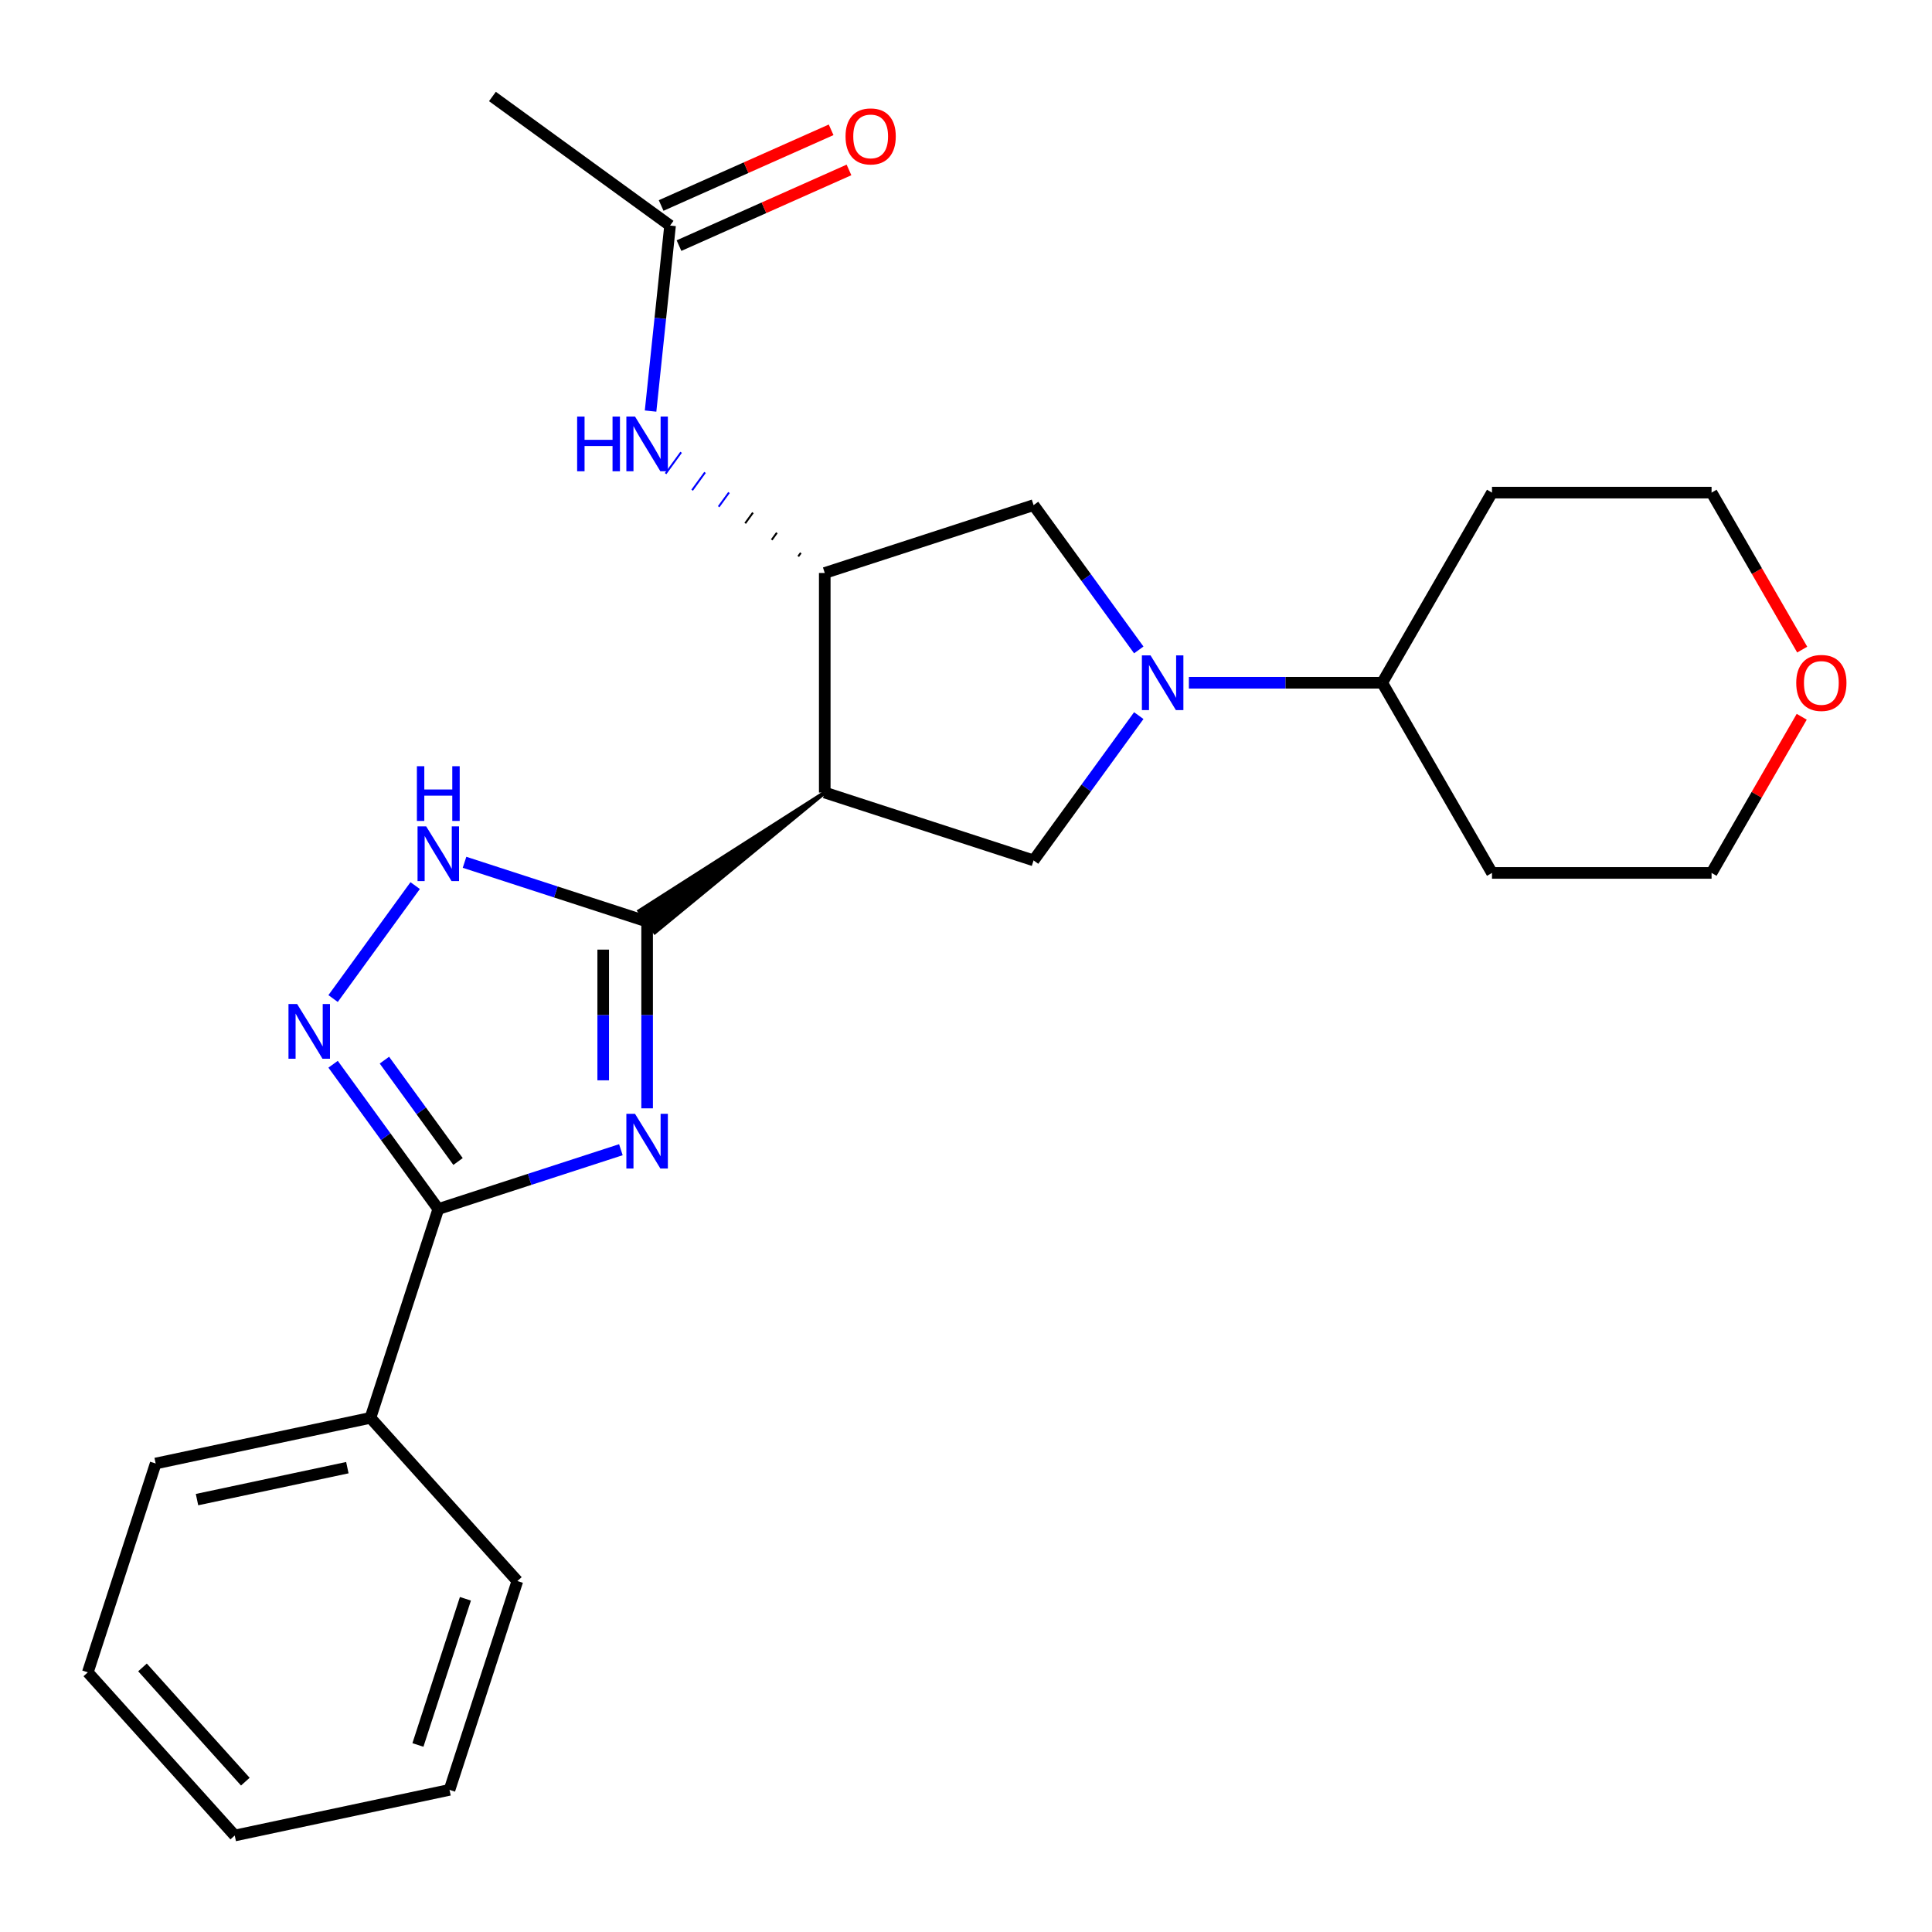 <?xml version='1.0' encoding='iso-8859-1'?>
<svg version='1.1' baseProfile='full'
              xmlns='http://www.w3.org/2000/svg'
                      xmlns:rdkit='http://www.rdkit.org/xml'
                      xmlns:xlink='http://www.w3.org/1999/xlink'
                  xml:space='preserve'
width='1000px' height='1000px' viewBox='0 0 1000 1000'>
<!-- END OF HEADER -->
<rect style='opacity:1.0;fill:#FFFFFF;stroke:none' width='1000' height='1000' x='0' y='0'> </rect>
<path class='bond-0' d='M 334.947,573.674 L 334.947,525.349' style='fill:none;fill-rule:evenodd;stroke:#0000FF;stroke-width:6px;stroke-linecap:butt;stroke-linejoin:miter;stroke-opacity:1' />
<path class='bond-0' d='M 334.947,525.349 L 334.947,477.025' style='fill:none;fill-rule:evenodd;stroke:#000000;stroke-width:6px;stroke-linecap:butt;stroke-linejoin:miter;stroke-opacity:1' />
<path class='bond-0' d='M 312.217,559.176 L 312.217,525.349' style='fill:none;fill-rule:evenodd;stroke:#0000FF;stroke-width:6px;stroke-linecap:butt;stroke-linejoin:miter;stroke-opacity:1' />
<path class='bond-0' d='M 312.217,525.349 L 312.217,491.522' style='fill:none;fill-rule:evenodd;stroke:#000000;stroke-width:6px;stroke-linecap:butt;stroke-linejoin:miter;stroke-opacity:1' />
<path class='bond-2' d='M 321.366,595.088 L 274.113,610.441' style='fill:none;fill-rule:evenodd;stroke:#0000FF;stroke-width:6px;stroke-linecap:butt;stroke-linejoin:miter;stroke-opacity:1' />
<path class='bond-2' d='M 274.113,610.441 L 226.86,625.794' style='fill:none;fill-rule:evenodd;stroke:#000000;stroke-width:6px;stroke-linecap:butt;stroke-linejoin:miter;stroke-opacity:1' />
<path class='bond-1' d='M 426.891,410.224 L 330.939,471.509 L 338.955,482.542 Z' style='fill:#000000;fill-rule:evenodd;fill-opacity:1;stroke:#000000;stroke-width:2px;stroke-linecap:butt;stroke-linejoin:miter;stroke-opacity:1;' />
<path class='bond-5' d='M 334.947,477.025 L 287.694,461.672' style='fill:none;fill-rule:evenodd;stroke:#000000;stroke-width:6px;stroke-linecap:butt;stroke-linejoin:miter;stroke-opacity:1' />
<path class='bond-5' d='M 287.694,461.672 L 240.441,446.318' style='fill:none;fill-rule:evenodd;stroke:#0000FF;stroke-width:6px;stroke-linecap:butt;stroke-linejoin:miter;stroke-opacity:1' />
<path class='bond-6' d='M 426.891,410.224 L 426.891,296.574' style='fill:none;fill-rule:evenodd;stroke:#000000;stroke-width:6px;stroke-linecap:butt;stroke-linejoin:miter;stroke-opacity:1' />
<path class='bond-7' d='M 426.891,410.224 L 534.979,445.343' style='fill:none;fill-rule:evenodd;stroke:#000000;stroke-width:6px;stroke-linecap:butt;stroke-linejoin:miter;stroke-opacity:1' />
<path class='bond-4' d='M 226.86,625.794 L 199.635,588.323' style='fill:none;fill-rule:evenodd;stroke:#000000;stroke-width:6px;stroke-linecap:butt;stroke-linejoin:miter;stroke-opacity:1' />
<path class='bond-4' d='M 199.635,588.323 L 172.41,550.851' style='fill:none;fill-rule:evenodd;stroke:#0000FF;stroke-width:6px;stroke-linecap:butt;stroke-linejoin:miter;stroke-opacity:1' />
<path class='bond-4' d='M 237.081,601.193 L 218.024,574.963' style='fill:none;fill-rule:evenodd;stroke:#000000;stroke-width:6px;stroke-linecap:butt;stroke-linejoin:miter;stroke-opacity:1' />
<path class='bond-4' d='M 218.024,574.963 L 198.967,548.732' style='fill:none;fill-rule:evenodd;stroke:#0000FF;stroke-width:6px;stroke-linecap:butt;stroke-linejoin:miter;stroke-opacity:1' />
<path class='bond-12' d='M 226.86,625.794 L 191.74,733.882' style='fill:none;fill-rule:evenodd;stroke:#000000;stroke-width:6px;stroke-linecap:butt;stroke-linejoin:miter;stroke-opacity:1' />
<path class='bond-3' d='M 589.428,370.4 L 562.203,407.872' style='fill:none;fill-rule:evenodd;stroke:#0000FF;stroke-width:6px;stroke-linecap:butt;stroke-linejoin:miter;stroke-opacity:1' />
<path class='bond-3' d='M 562.203,407.872 L 534.979,445.343' style='fill:none;fill-rule:evenodd;stroke:#000000;stroke-width:6px;stroke-linecap:butt;stroke-linejoin:miter;stroke-opacity:1' />
<path class='bond-11' d='M 615.361,353.399 L 665.396,353.399' style='fill:none;fill-rule:evenodd;stroke:#0000FF;stroke-width:6px;stroke-linecap:butt;stroke-linejoin:miter;stroke-opacity:1' />
<path class='bond-11' d='M 665.396,353.399 L 715.43,353.399' style='fill:none;fill-rule:evenodd;stroke:#000000;stroke-width:6px;stroke-linecap:butt;stroke-linejoin:miter;stroke-opacity:1' />
<path class='bond-26' d='M 589.428,336.398 L 562.203,298.926' style='fill:none;fill-rule:evenodd;stroke:#0000FF;stroke-width:6px;stroke-linecap:butt;stroke-linejoin:miter;stroke-opacity:1' />
<path class='bond-26' d='M 562.203,298.926 L 534.979,261.455' style='fill:none;fill-rule:evenodd;stroke:#000000;stroke-width:6px;stroke-linecap:butt;stroke-linejoin:miter;stroke-opacity:1' />
<path class='bond-25' d='M 172.41,516.849 L 214.889,458.381' style='fill:none;fill-rule:evenodd;stroke:#0000FF;stroke-width:6px;stroke-linecap:butt;stroke-linejoin:miter;stroke-opacity:1' />
<path class='bond-8' d='M 426.891,296.574 L 534.979,261.455' style='fill:none;fill-rule:evenodd;stroke:#000000;stroke-width:6px;stroke-linecap:butt;stroke-linejoin:miter;stroke-opacity:1' />
<path class='bond-9' d='M 414.499,286.166 L 413.163,288.005' style='fill:none;fill-rule:evenodd;stroke:#000000;stroke-width:1.0px;stroke-linecap:butt;stroke-linejoin:miter;stroke-opacity:1' />
<path class='bond-9' d='M 402.106,275.757 L 399.434,279.435' style='fill:none;fill-rule:evenodd;stroke:#000000;stroke-width:1.0px;stroke-linecap:butt;stroke-linejoin:miter;stroke-opacity:1' />
<path class='bond-9' d='M 389.714,265.349 L 385.706,270.865' style='fill:none;fill-rule:evenodd;stroke:#000000;stroke-width:1.0px;stroke-linecap:butt;stroke-linejoin:miter;stroke-opacity:1' />
<path class='bond-9' d='M 377.321,254.94 L 371.977,262.296' style='fill:none;fill-rule:evenodd;stroke:#0000FF;stroke-width:1.0px;stroke-linecap:butt;stroke-linejoin:miter;stroke-opacity:1' />
<path class='bond-9' d='M 364.929,244.532 L 358.249,253.726' style='fill:none;fill-rule:evenodd;stroke:#0000FF;stroke-width:1.0px;stroke-linecap:butt;stroke-linejoin:miter;stroke-opacity:1' />
<path class='bond-9' d='M 352.536,234.123 L 344.52,245.157' style='fill:none;fill-rule:evenodd;stroke:#0000FF;stroke-width:1.0px;stroke-linecap:butt;stroke-linejoin:miter;stroke-opacity:1' />
<path class='bond-10' d='M 336.734,212.771 L 341.78,164.759' style='fill:none;fill-rule:evenodd;stroke:#0000FF;stroke-width:6px;stroke-linecap:butt;stroke-linejoin:miter;stroke-opacity:1' />
<path class='bond-10' d='M 341.78,164.759 L 346.827,116.746' style='fill:none;fill-rule:evenodd;stroke:#000000;stroke-width:6px;stroke-linecap:butt;stroke-linejoin:miter;stroke-opacity:1' />
<path class='bond-13' d='M 351.449,127.128 L 395.441,107.542' style='fill:none;fill-rule:evenodd;stroke:#000000;stroke-width:6px;stroke-linecap:butt;stroke-linejoin:miter;stroke-opacity:1' />
<path class='bond-13' d='M 395.441,107.542 L 439.432,87.956' style='fill:none;fill-rule:evenodd;stroke:#FF0000;stroke-width:6px;stroke-linecap:butt;stroke-linejoin:miter;stroke-opacity:1' />
<path class='bond-13' d='M 342.204,106.363 L 386.195,86.777' style='fill:none;fill-rule:evenodd;stroke:#000000;stroke-width:6px;stroke-linecap:butt;stroke-linejoin:miter;stroke-opacity:1' />
<path class='bond-13' d='M 386.195,86.777 L 430.187,67.191' style='fill:none;fill-rule:evenodd;stroke:#FF0000;stroke-width:6px;stroke-linecap:butt;stroke-linejoin:miter;stroke-opacity:1' />
<path class='bond-19' d='M 346.827,116.746 L 254.882,49.944' style='fill:none;fill-rule:evenodd;stroke:#000000;stroke-width:6px;stroke-linecap:butt;stroke-linejoin:miter;stroke-opacity:1' />
<path class='bond-15' d='M 715.43,353.399 L 772.254,254.976' style='fill:none;fill-rule:evenodd;stroke:#000000;stroke-width:6px;stroke-linecap:butt;stroke-linejoin:miter;stroke-opacity:1' />
<path class='bond-16' d='M 715.43,353.399 L 772.254,451.822' style='fill:none;fill-rule:evenodd;stroke:#000000;stroke-width:6px;stroke-linecap:butt;stroke-linejoin:miter;stroke-opacity:1' />
<path class='bond-20' d='M 191.74,733.882 L 80.574,757.511' style='fill:none;fill-rule:evenodd;stroke:#000000;stroke-width:6px;stroke-linecap:butt;stroke-linejoin:miter;stroke-opacity:1' />
<path class='bond-20' d='M 179.791,759.659 L 101.975,776.199' style='fill:none;fill-rule:evenodd;stroke:#000000;stroke-width:6px;stroke-linecap:butt;stroke-linejoin:miter;stroke-opacity:1' />
<path class='bond-21' d='M 191.74,733.882 L 267.787,818.34' style='fill:none;fill-rule:evenodd;stroke:#000000;stroke-width:6px;stroke-linecap:butt;stroke-linejoin:miter;stroke-opacity:1' />
<path class='bond-14' d='M 932.567,371 L 909.235,411.411' style='fill:none;fill-rule:evenodd;stroke:#FF0000;stroke-width:6px;stroke-linecap:butt;stroke-linejoin:miter;stroke-opacity:1' />
<path class='bond-14' d='M 909.235,411.411 L 885.904,451.822' style='fill:none;fill-rule:evenodd;stroke:#000000;stroke-width:6px;stroke-linecap:butt;stroke-linejoin:miter;stroke-opacity:1' />
<path class='bond-28' d='M 932.821,336.238 L 909.362,295.607' style='fill:none;fill-rule:evenodd;stroke:#FF0000;stroke-width:6px;stroke-linecap:butt;stroke-linejoin:miter;stroke-opacity:1' />
<path class='bond-28' d='M 909.362,295.607 L 885.904,254.976' style='fill:none;fill-rule:evenodd;stroke:#000000;stroke-width:6px;stroke-linecap:butt;stroke-linejoin:miter;stroke-opacity:1' />
<path class='bond-17' d='M 772.254,254.976 L 885.904,254.976' style='fill:none;fill-rule:evenodd;stroke:#000000;stroke-width:6px;stroke-linecap:butt;stroke-linejoin:miter;stroke-opacity:1' />
<path class='bond-18' d='M 772.254,451.822 L 885.904,451.822' style='fill:none;fill-rule:evenodd;stroke:#000000;stroke-width:6px;stroke-linecap:butt;stroke-linejoin:miter;stroke-opacity:1' />
<path class='bond-23' d='M 80.574,757.511 L 45.455,865.598' style='fill:none;fill-rule:evenodd;stroke:#000000;stroke-width:6px;stroke-linecap:butt;stroke-linejoin:miter;stroke-opacity:1' />
<path class='bond-22' d='M 267.787,818.34 L 232.667,926.427' style='fill:none;fill-rule:evenodd;stroke:#000000;stroke-width:6px;stroke-linecap:butt;stroke-linejoin:miter;stroke-opacity:1' />
<path class='bond-22' d='M 240.901,827.529 L 216.317,903.19' style='fill:none;fill-rule:evenodd;stroke:#000000;stroke-width:6px;stroke-linecap:butt;stroke-linejoin:miter;stroke-opacity:1' />
<path class='bond-24' d='M 232.667,926.427 L 121.501,950.056' style='fill:none;fill-rule:evenodd;stroke:#000000;stroke-width:6px;stroke-linecap:butt;stroke-linejoin:miter;stroke-opacity:1' />
<path class='bond-27' d='M 45.455,865.598 L 121.501,950.056' style='fill:none;fill-rule:evenodd;stroke:#000000;stroke-width:6px;stroke-linecap:butt;stroke-linejoin:miter;stroke-opacity:1' />
<path class='bond-27' d='M 73.753,863.057 L 126.986,922.178' style='fill:none;fill-rule:evenodd;stroke:#000000;stroke-width:6px;stroke-linecap:butt;stroke-linejoin:miter;stroke-opacity:1' />
<path  class='atom-0' d='M 328.687 576.515
L 337.967 591.515
Q 338.887 592.995, 340.367 595.675
Q 341.847 598.355, 341.927 598.515
L 341.927 576.515
L 345.687 576.515
L 345.687 604.835
L 341.807 604.835
L 331.847 588.435
Q 330.687 586.515, 329.447 584.315
Q 328.247 582.115, 327.887 581.435
L 327.887 604.835
L 324.207 604.835
L 324.207 576.515
L 328.687 576.515
' fill='#0000FF'/>
<path  class='atom-4' d='M 595.52 339.239
L 604.8 354.239
Q 605.72 355.719, 607.2 358.399
Q 608.68 361.079, 608.76 361.239
L 608.76 339.239
L 612.52 339.239
L 612.52 367.559
L 608.64 367.559
L 598.68 351.159
Q 597.52 349.239, 596.28 347.039
Q 595.08 344.839, 594.72 344.159
L 594.72 367.559
L 591.04 367.559
L 591.04 339.239
L 595.52 339.239
' fill='#0000FF'/>
<path  class='atom-5' d='M 153.798 519.69
L 163.078 534.69
Q 163.998 536.17, 165.478 538.85
Q 166.958 541.53, 167.038 541.69
L 167.038 519.69
L 170.798 519.69
L 170.798 548.01
L 166.918 548.01
L 156.958 531.61
Q 155.798 529.69, 154.558 527.49
Q 153.358 525.29, 152.998 524.61
L 152.998 548.01
L 149.318 548.01
L 149.318 519.69
L 153.798 519.69
' fill='#0000FF'/>
<path  class='atom-6' d='M 220.6 427.746
L 229.88 442.746
Q 230.8 444.226, 232.28 446.906
Q 233.76 449.586, 233.84 449.746
L 233.84 427.746
L 237.6 427.746
L 237.6 456.066
L 233.72 456.066
L 223.76 439.666
Q 222.6 437.746, 221.36 435.546
Q 220.16 433.346, 219.8 432.666
L 219.8 456.066
L 216.12 456.066
L 216.12 427.746
L 220.6 427.746
' fill='#0000FF'/>
<path  class='atom-6' d='M 215.78 396.594
L 219.62 396.594
L 219.62 408.634
L 234.1 408.634
L 234.1 396.594
L 237.94 396.594
L 237.94 424.914
L 234.1 424.914
L 234.1 411.834
L 219.62 411.834
L 219.62 424.914
L 215.78 424.914
L 215.78 396.594
' fill='#0000FF'/>
<path  class='atom-10' d='M 298.727 215.613
L 302.567 215.613
L 302.567 227.653
L 317.047 227.653
L 317.047 215.613
L 320.887 215.613
L 320.887 243.933
L 317.047 243.933
L 317.047 230.853
L 302.567 230.853
L 302.567 243.933
L 298.727 243.933
L 298.727 215.613
' fill='#0000FF'/>
<path  class='atom-10' d='M 328.687 215.613
L 337.967 230.613
Q 338.887 232.093, 340.367 234.773
Q 341.847 237.453, 341.927 237.613
L 341.927 215.613
L 345.687 215.613
L 345.687 243.933
L 341.807 243.933
L 331.847 227.533
Q 330.687 225.613, 329.447 223.413
Q 328.247 221.213, 327.887 220.533
L 327.887 243.933
L 324.207 243.933
L 324.207 215.613
L 328.687 215.613
' fill='#0000FF'/>
<path  class='atom-14' d='M 437.651 70.6
Q 437.651 63.8, 441.011 60
Q 444.371 56.2, 450.651 56.2
Q 456.931 56.2, 460.291 60
Q 463.651 63.8, 463.651 70.6
Q 463.651 77.48, 460.251 81.4
Q 456.851 85.28, 450.651 85.28
Q 444.411 85.28, 441.011 81.4
Q 437.651 77.52, 437.651 70.6
M 450.651 82.08
Q 454.971 82.08, 457.291 79.2
Q 459.651 76.28, 459.651 70.6
Q 459.651 65.04, 457.291 62.24
Q 454.971 59.4, 450.651 59.4
Q 446.331 59.4, 443.971 62.2
Q 441.651 65, 441.651 70.6
Q 441.651 76.32, 443.971 79.2
Q 446.331 82.08, 450.651 82.08
' fill='#FF0000'/>
<path  class='atom-15' d='M 929.729 353.479
Q 929.729 346.679, 933.089 342.879
Q 936.449 339.079, 942.729 339.079
Q 949.009 339.079, 952.369 342.879
Q 955.729 346.679, 955.729 353.479
Q 955.729 360.359, 952.329 364.279
Q 948.929 368.159, 942.729 368.159
Q 936.489 368.159, 933.089 364.279
Q 929.729 360.399, 929.729 353.479
M 942.729 364.959
Q 947.049 364.959, 949.369 362.079
Q 951.729 359.159, 951.729 353.479
Q 951.729 347.919, 949.369 345.119
Q 947.049 342.279, 942.729 342.279
Q 938.409 342.279, 936.049 345.079
Q 933.729 347.879, 933.729 353.479
Q 933.729 359.199, 936.049 362.079
Q 938.409 364.959, 942.729 364.959
' fill='#FF0000'/>
</svg>
